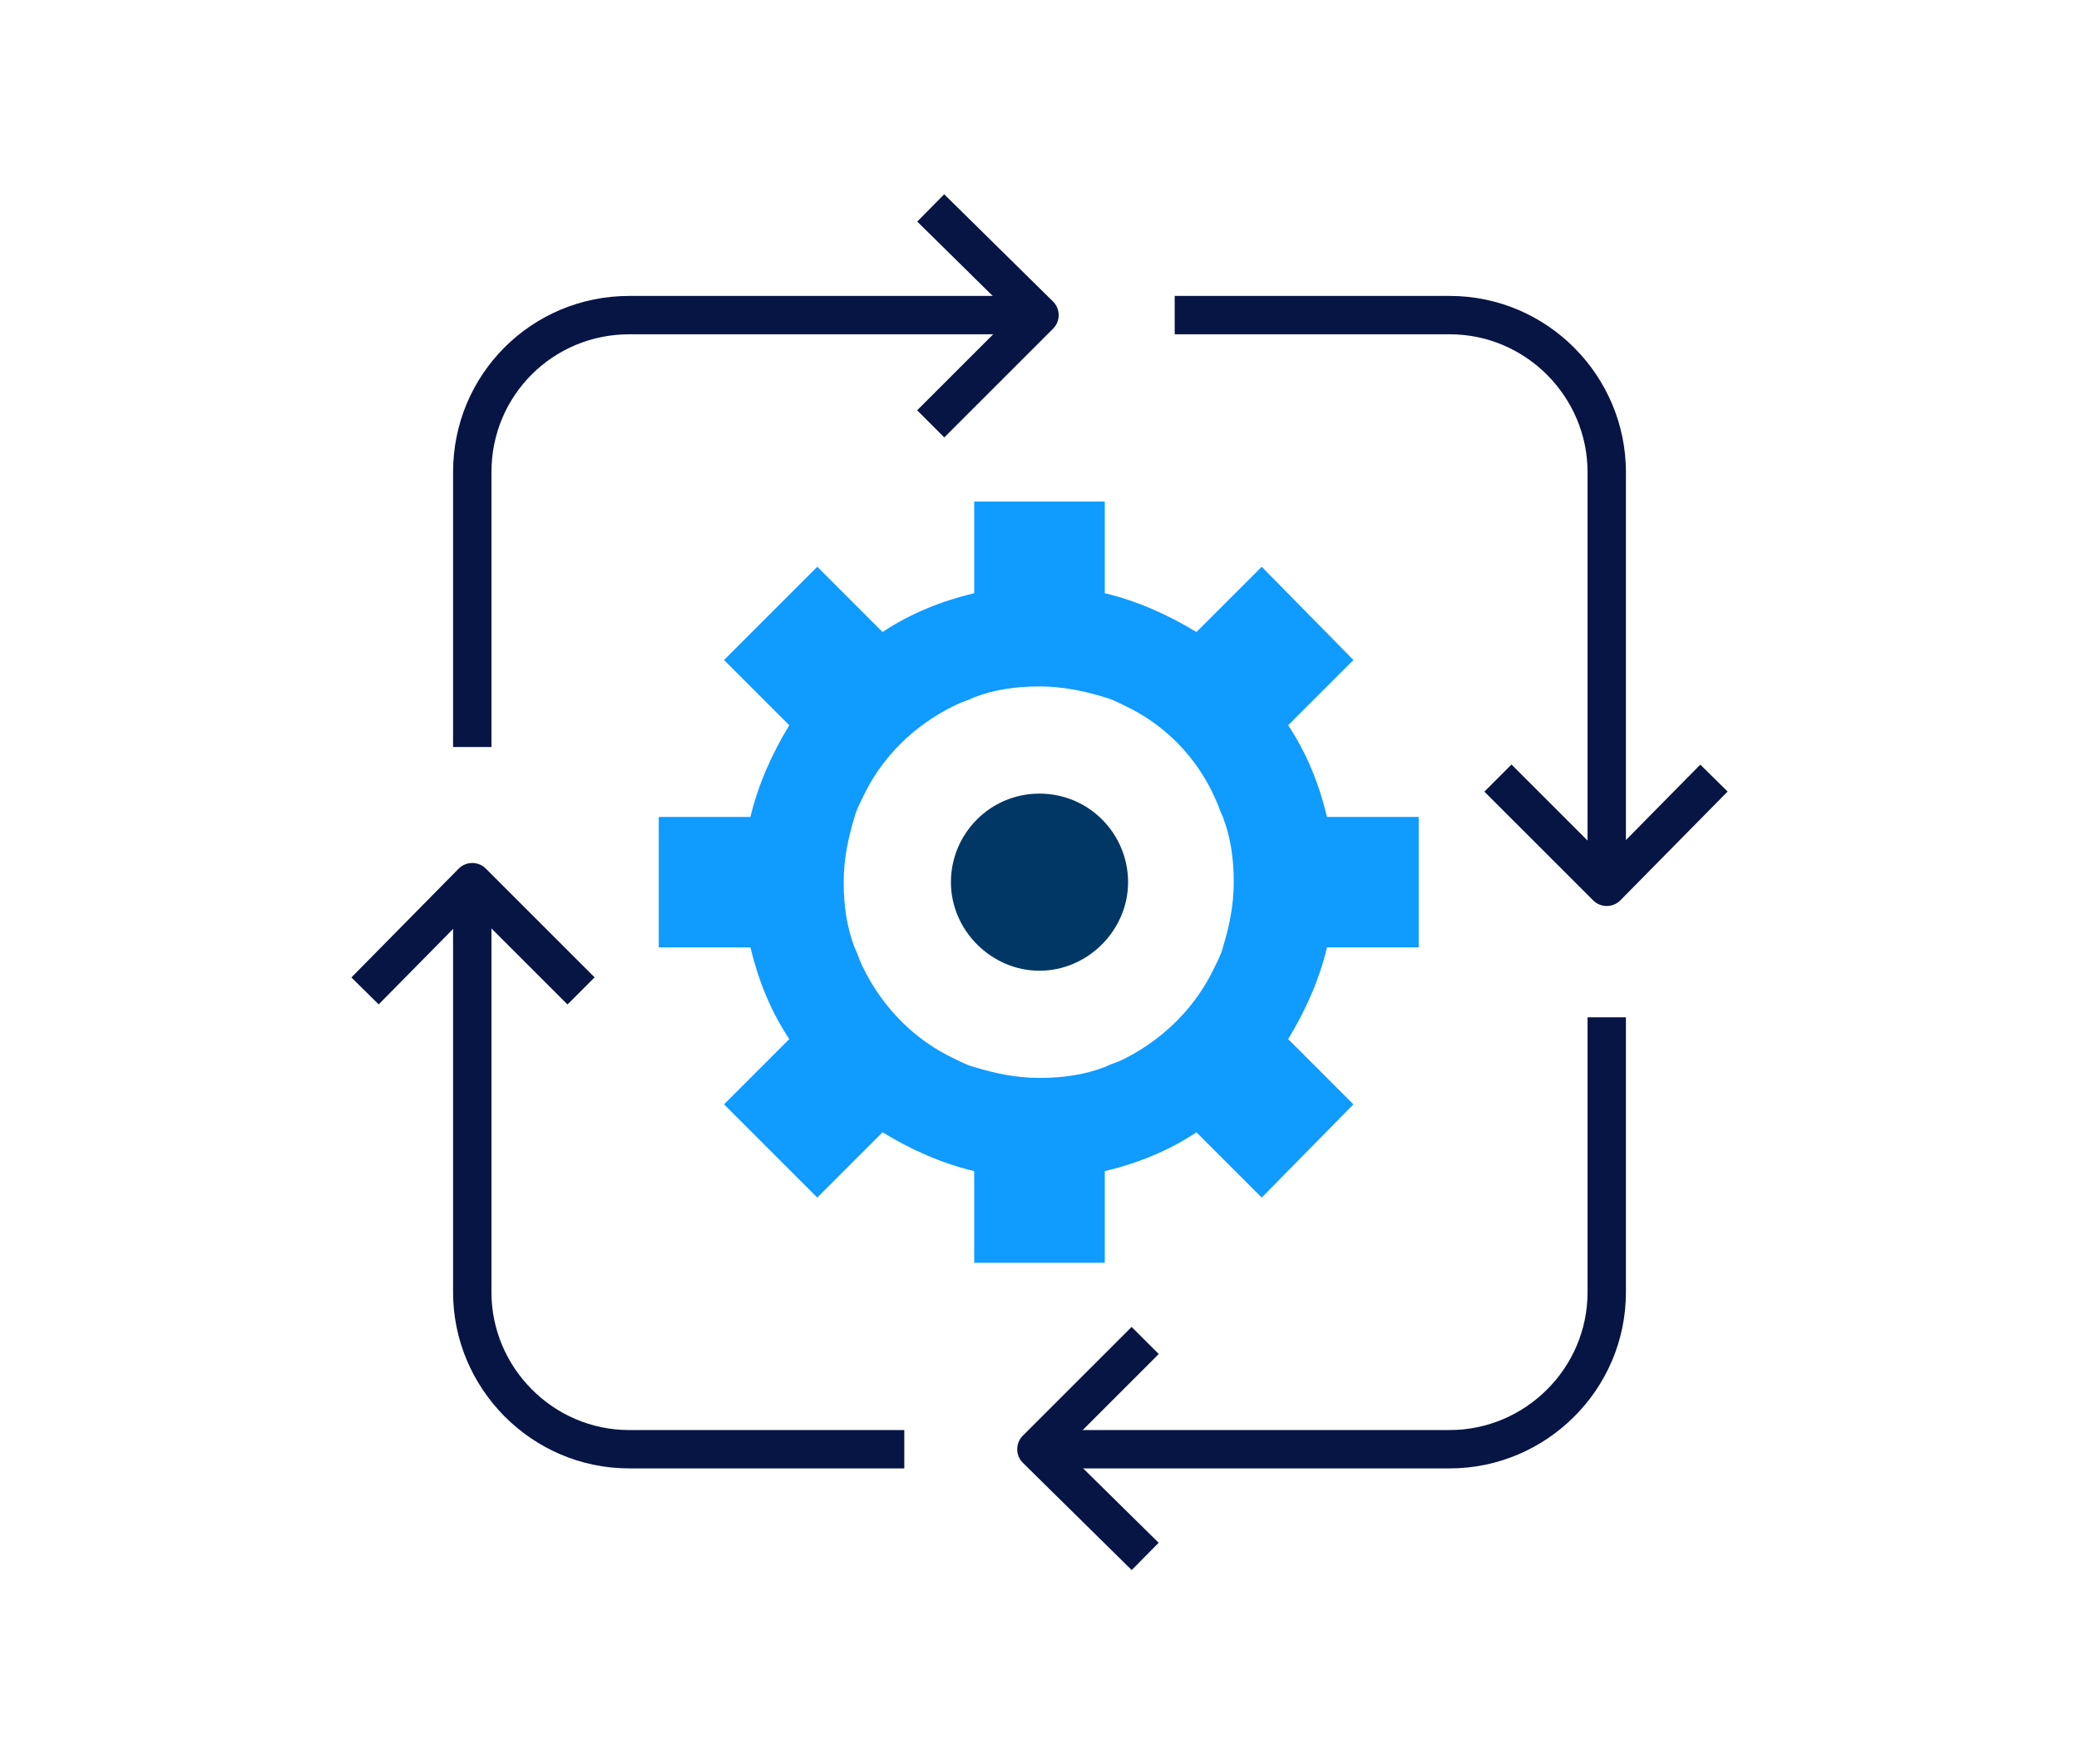 <svg width="766" height="650" viewBox="0 0 766 650" fill="none" xmlns="http://www.w3.org/2000/svg">
<rect x="0" y="0" width="766" height="650" fill="#808080" stroke="none"/>
<g clip-path="url(#clip0_4238_1410)">
<rect width="766" height="650" fill="white"/>
<g clip-path="url(#clip1_4238_1410)">
<path d="M522.711 349.039V300.961H488.929C486.066 288.941 481.485 277.494 474.614 267.192L498.662 243.153L464.88 208.812L440.831 232.851C430.525 226.555 419.073 221.404 407.049 218.542V184.773H358.951V218.542C346.927 221.404 335.475 225.983 325.168 232.851L301.12 208.812L266.765 243.153L290.813 267.192C284.515 277.494 279.361 288.941 276.499 300.961H242.716V349.039H276.499C279.361 361.058 283.942 372.505 290.813 382.807L266.765 406.846L301.12 441.187L325.168 417.149C335.475 423.444 346.927 428.596 358.951 431.457V465.226H407.049V431.457C419.073 428.596 430.525 424.017 440.831 417.149L464.88 441.187L498.662 406.846L474.614 382.807C480.912 372.505 486.066 361.058 488.929 349.039H522.711ZM447.702 355.907C440.831 370.788 428.807 382.807 413.92 390.248C411.629 391.393 409.339 391.965 407.049 393.11C399.605 395.972 391.589 397.116 383 397.116C374.411 397.116 366.395 395.399 358.952 393.11C356.661 392.538 354.371 391.393 352.081 390.248C337.194 383.38 325.17 371.36 317.726 355.907C316.581 353.618 316.008 351.328 314.863 349.039C312 341.598 310.855 333.586 310.855 325C310.855 316.415 312.573 308.402 314.863 300.961C315.435 298.672 316.581 296.383 317.726 294.093C324.597 279.212 336.621 267.193 352.081 259.752C354.371 258.608 356.662 258.035 358.952 256.89C366.396 254.029 374.411 252.884 383 252.884C391.589 252.884 399.605 254.601 407.049 256.89C409.339 257.463 411.63 258.608 413.92 259.752C428.807 266.62 440.831 278.64 447.702 294.093C448.847 296.383 449.42 298.672 450.565 300.961C453.428 308.402 454.573 316.415 454.573 325C454.573 333.586 452.855 341.599 450.565 349.039C449.993 351.328 448.847 353.618 447.702 355.907Z" fill="#0F9BFF"/>
<path fill-rule="evenodd" clip-rule="evenodd" d="M181.074 325V476.101C181.074 503.724 203.722 526.844 231.837 526.844H333.185V540.974H231.837C195.824 540.974 166.938 511.437 166.938 476.101V325H181.074Z" fill="#071545"/>
<path fill-rule="evenodd" clip-rule="evenodd" d="M584.926 476.101V374.794H599.062V476.101C599.062 512.1 569.513 540.974 534.163 540.974H383V526.843H534.163C561.797 526.843 584.926 504.205 584.926 476.101Z" fill="#071545"/>
<path fill-rule="evenodd" clip-rule="evenodd" d="M534.163 123.156H432.815V109.026H534.163C570.176 109.026 599.062 138.563 599.062 173.899V325H584.926V173.899C584.926 146.276 562.278 123.156 534.163 123.156Z" fill="#071545"/>
<path fill-rule="evenodd" clip-rule="evenodd" d="M231.837 123.157C203.676 123.157 181.074 145.749 181.074 173.899V275.206H166.938V173.899C166.938 137.945 195.868 109.026 231.837 109.026H383V123.157H231.837Z" fill="#071545"/>
<path fill-rule="evenodd" clip-rule="evenodd" d="M347.881 71.567L387.962 111.059C389.303 112.381 390.061 114.183 390.068 116.066C390.075 117.948 389.33 119.756 387.998 121.087L347.917 161.152L337.921 151.16L372.968 116.127L337.957 81.63L347.881 71.567Z" fill="#071545"/>
<path fill-rule="evenodd" clip-rule="evenodd" d="M586.996 331.713L546.915 291.648L556.911 281.657L591.958 316.69L626.469 281.693L636.536 291.612L597.028 331.677C595.706 333.018 593.903 333.776 592.019 333.782C590.136 333.789 588.328 333.044 586.996 331.713Z" fill="#071545"/>
<path fill-rule="evenodd" clip-rule="evenodd" d="M376.857 528.913L416.938 488.848L426.934 498.84L391.887 533.873L426.898 568.369L416.974 578.433L376.893 538.94C375.552 537.619 374.794 535.817 374.787 533.934C374.78 532.052 375.526 530.244 376.857 528.913Z" fill="#071545"/>
<path fill-rule="evenodd" clip-rule="evenodd" d="M173.98 317.935C175.864 317.928 177.672 318.673 179.004 320.004L219.085 360.069L209.089 370.06L174.042 335.028L139.531 370.024L129.463 360.105L168.972 320.04C170.294 318.699 172.097 317.941 173.98 317.935Z" fill="#071545"/>
<path d="M383 292.376C401.323 292.376 415.637 307.257 415.637 325C415.637 342.743 400.75 357.624 383 357.624C365.25 357.624 350.363 342.743 350.363 325C350.363 307.257 364.677 292.376 383 292.376Z" fill="#003765"/>
</g>
</g>
<defs>
<clipPath id="clip0_4238_1410">
<rect width="766" height="650" fill="white"/>
</clipPath>
<clipPath id="clip1_4238_1410">
<rect width="1972" height="650" fill="white" transform="translate(-603)"/>
</clipPath>
</defs>
</svg>

